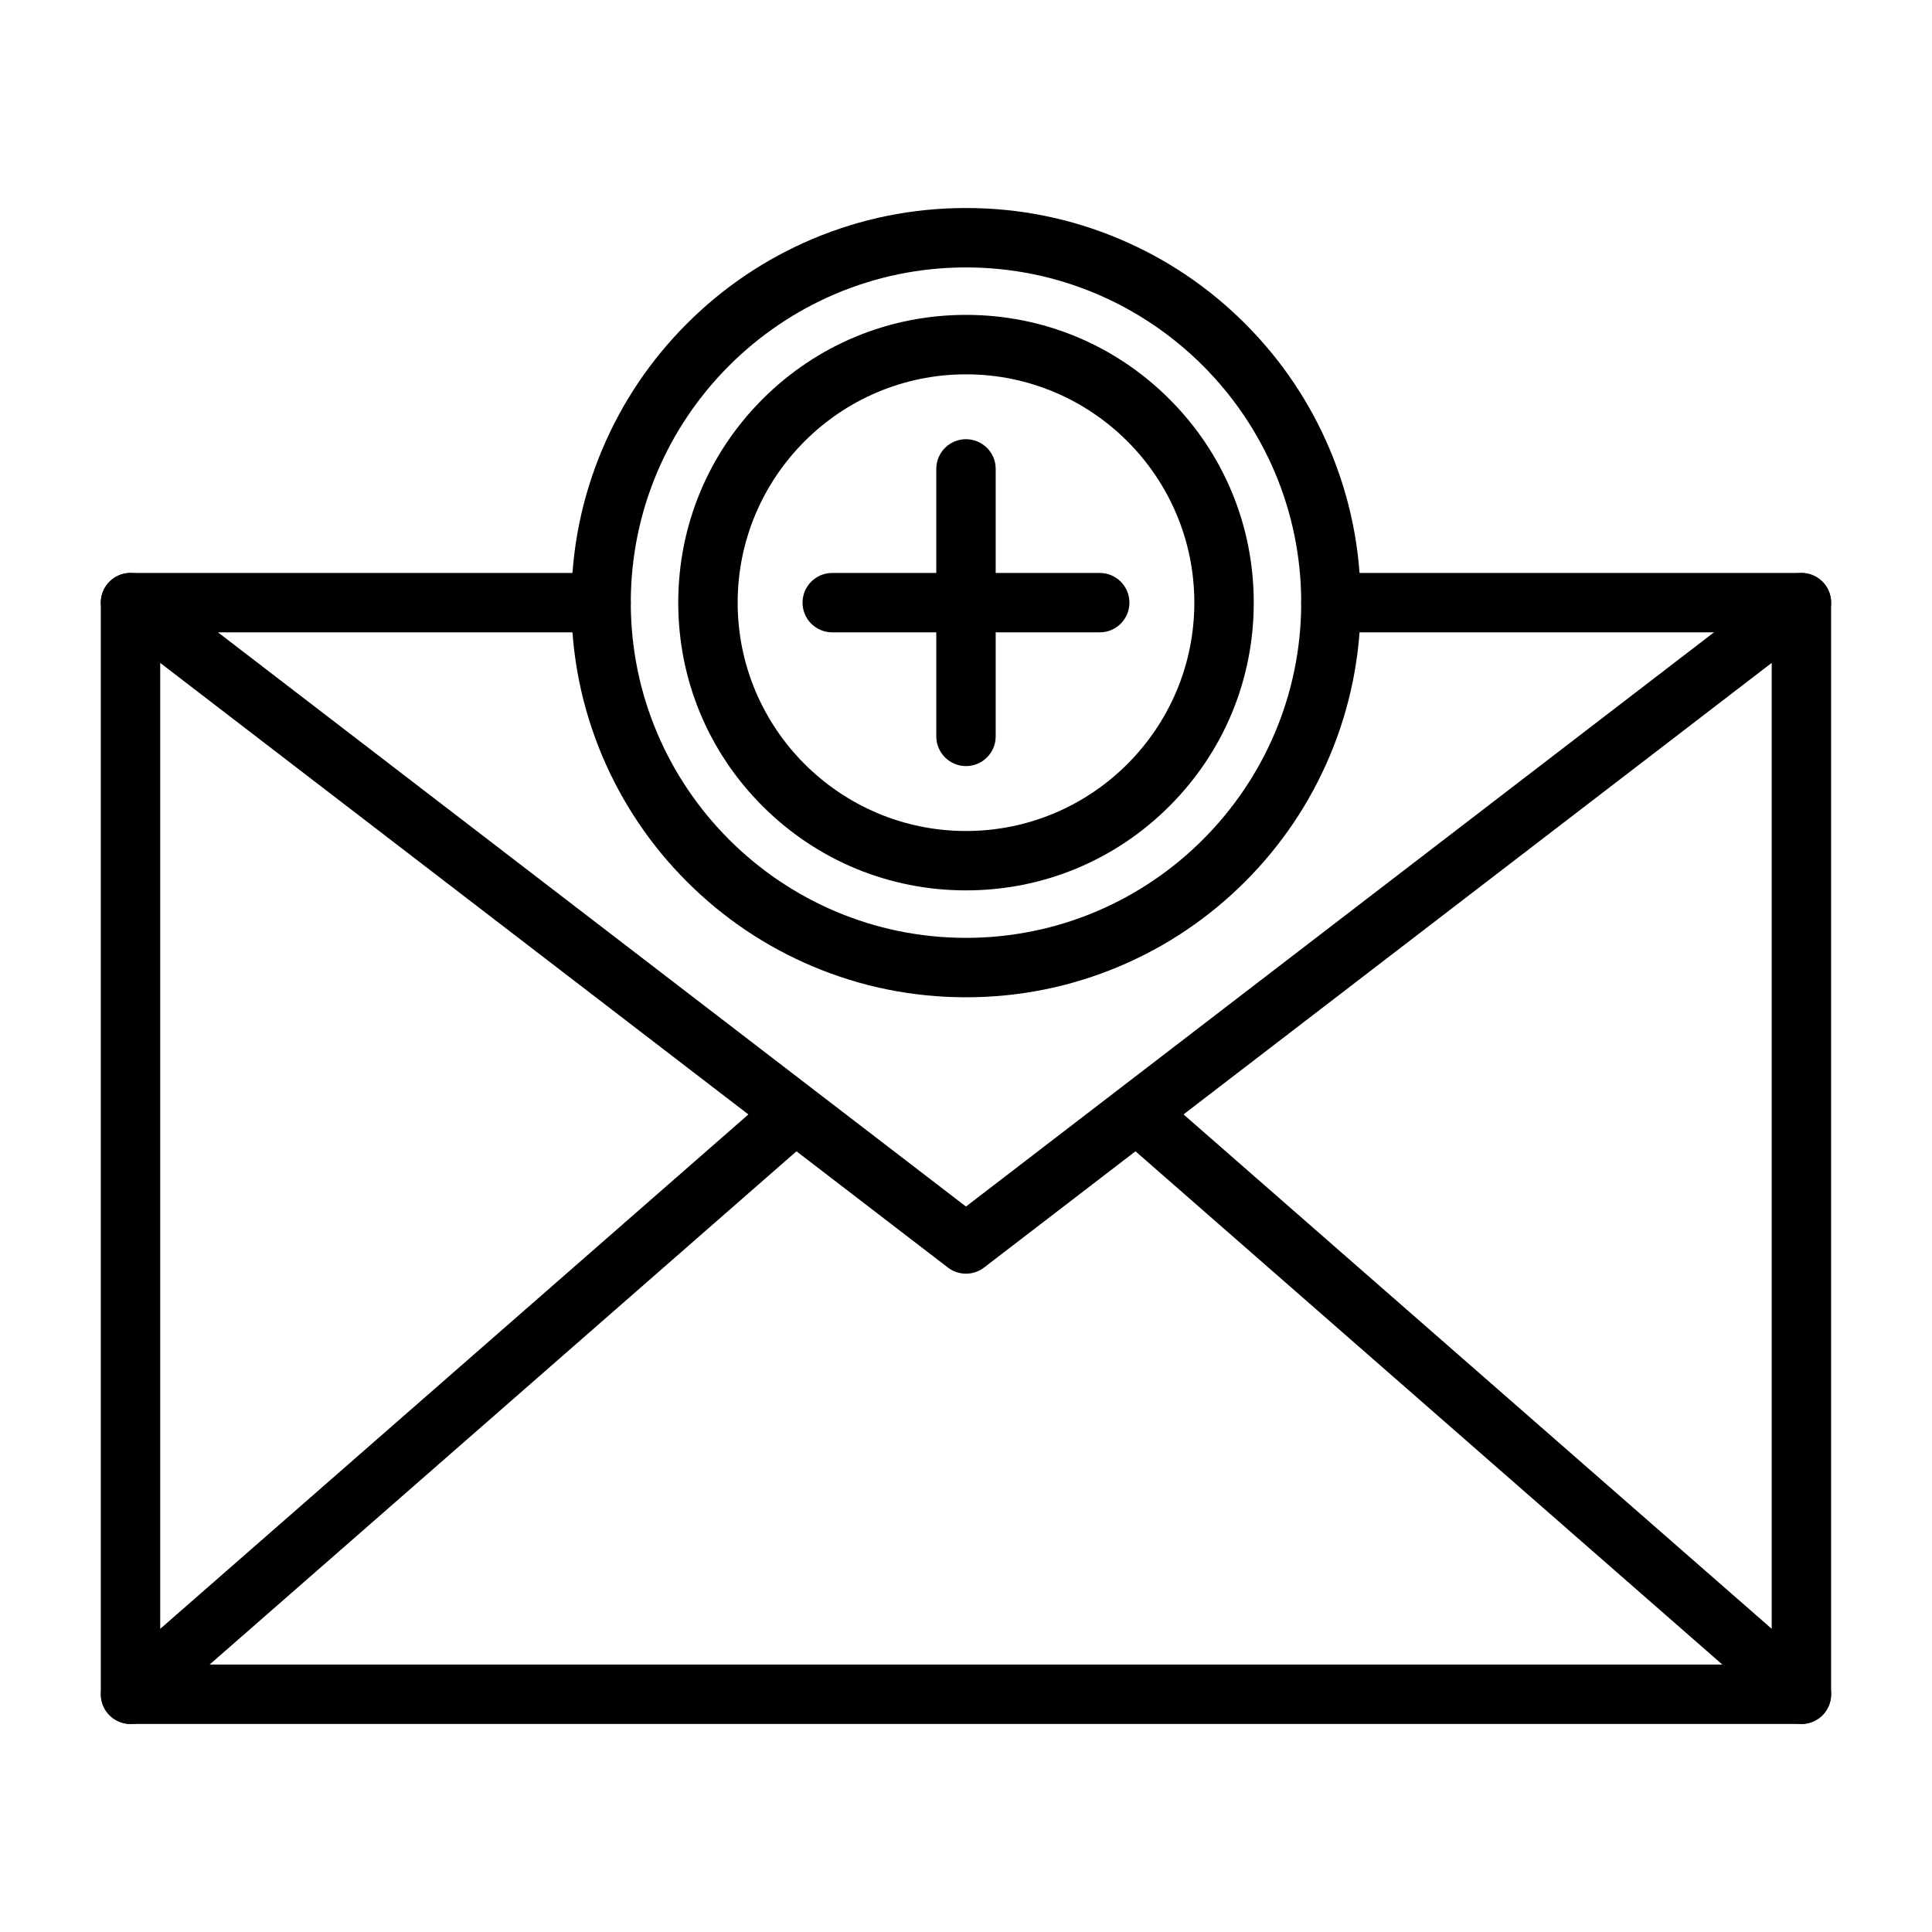 <?xml version="1.0" encoding="UTF-8"?>
<!-- Uploaded to: ICON Repo, www.svgrepo.com, Generator: ICON Repo Mixer Tools -->
<svg fill="#000000" width="800px" height="800px" version="1.1" viewBox="144 144 512 512" xmlns="http://www.w3.org/2000/svg">
 <g>
  <path d="m621.4 600.87c-1.871 0-3.719-0.668-5.184-1.945l-171.3-149.82-40.129 30.805c-2.828 2.172-6.762 2.172-9.586 0l-40.129-30.805-171.3 149.82c-2.324 2.035-5.625 2.519-8.438 1.242-2.812-1.277-4.617-4.078-4.617-7.168v-289.29c0-2.996 1.703-5.734 4.391-7.059 2.688-1.324 5.898-1.008 8.273 0.816l216.61 166.28 40.434-31.039c0.008-0.004 0.016-0.012 0.02-0.016l176.15-135.22c2.379-1.824 5.586-2.141 8.273-0.816 2.688 1.324 4.391 4.062 4.391 7.059v289.29c0 3.09-1.805 5.891-4.617 7.168-1.039 0.473-2.148 0.703-3.246 0.703zm-163.75-161.54 155.87 136.32v-255.98zm-271.19-119.65v255.98l155.87-136.32z"/>
  <path d="m303.29 311.58h-124.7c-4.348 0-7.871-3.523-7.871-7.871 0-4.348 3.523-7.871 7.871-7.871h124.7c4.348 0 7.871 3.523 7.871 7.871 0 4.344-3.523 7.871-7.871 7.871z"/>
  <path d="m621.4 311.58h-124.7c-4.348 0-7.871-3.523-7.871-7.871 0-4.348 3.523-7.871 7.871-7.871h124.7c4.348 0 7.871 3.523 7.871 7.871 0 4.344-3.523 7.871-7.871 7.871z"/>
  <path d="m621.4 600.87h-442.8c-4.348 0-7.871-3.523-7.871-7.871s3.523-7.871 7.871-7.871h442.8c4.348 0 7.871 3.523 7.871 7.871s-3.523 7.871-7.871 7.871z"/>
  <path d="m400 408.29c-14.113 0-27.812-2.766-40.711-8.223-12.453-5.269-23.637-12.809-33.238-22.41-9.602-9.602-17.141-20.785-22.41-33.238-5.457-12.898-8.223-26.594-8.223-40.711 0-14.113 2.766-27.812 8.223-40.711 5.269-12.453 12.809-23.637 22.41-33.238 9.602-9.602 20.785-17.141 33.238-22.41 12.898-5.457 26.594-8.223 40.711-8.223 14.113 0 27.812 2.766 40.711 8.223 12.453 5.269 23.637 12.809 33.238 22.41 9.602 9.602 17.141 20.785 22.41 33.238 5.457 12.898 8.223 26.594 8.223 40.711 0 14.113-2.766 27.812-8.223 40.711-5.269 12.453-12.809 23.637-22.41 33.238-9.602 9.602-20.785 17.141-33.238 22.41-12.902 5.453-26.598 8.223-40.711 8.223zm0-193.42c-48.984 0-88.836 39.852-88.836 88.836s39.852 88.836 88.836 88.836 88.836-39.852 88.836-88.836c-0.004-48.984-39.855-88.836-88.836-88.836z"/>
  <path d="m400 379.96c-20.367 0-39.516-7.934-53.922-22.336-14.402-14.402-22.336-33.551-22.336-53.922 0-20.367 7.934-39.516 22.336-53.922 14.402-14.402 33.551-22.336 53.922-22.336 20.367 0 39.516 7.934 53.922 22.336 14.402 14.402 22.336 33.551 22.336 53.922 0 20.367-7.934 39.516-22.336 53.922-14.406 14.406-33.555 22.336-53.922 22.336zm0-136.76c-33.367 0-60.512 27.145-60.512 60.512 0 33.367 27.145 60.512 60.512 60.512s60.512-27.145 60.512-60.512c-0.004-33.367-27.148-60.512-60.512-60.512z"/>
  <path d="m400 347.02c-4.348 0-7.871-3.523-7.871-7.871l-0.004-70.887c0-4.348 3.523-7.871 7.871-7.871s7.871 3.523 7.871 7.871v70.887c0.004 4.348-3.519 7.871-7.867 7.871z"/>
  <path d="m435.44 311.58h-70.887c-4.348 0-7.871-3.523-7.871-7.871 0-4.348 3.523-7.871 7.871-7.871h70.887c4.348 0 7.871 3.523 7.871 7.871 0.004 4.348-3.523 7.871-7.871 7.871z"/>
 </g>
</svg>